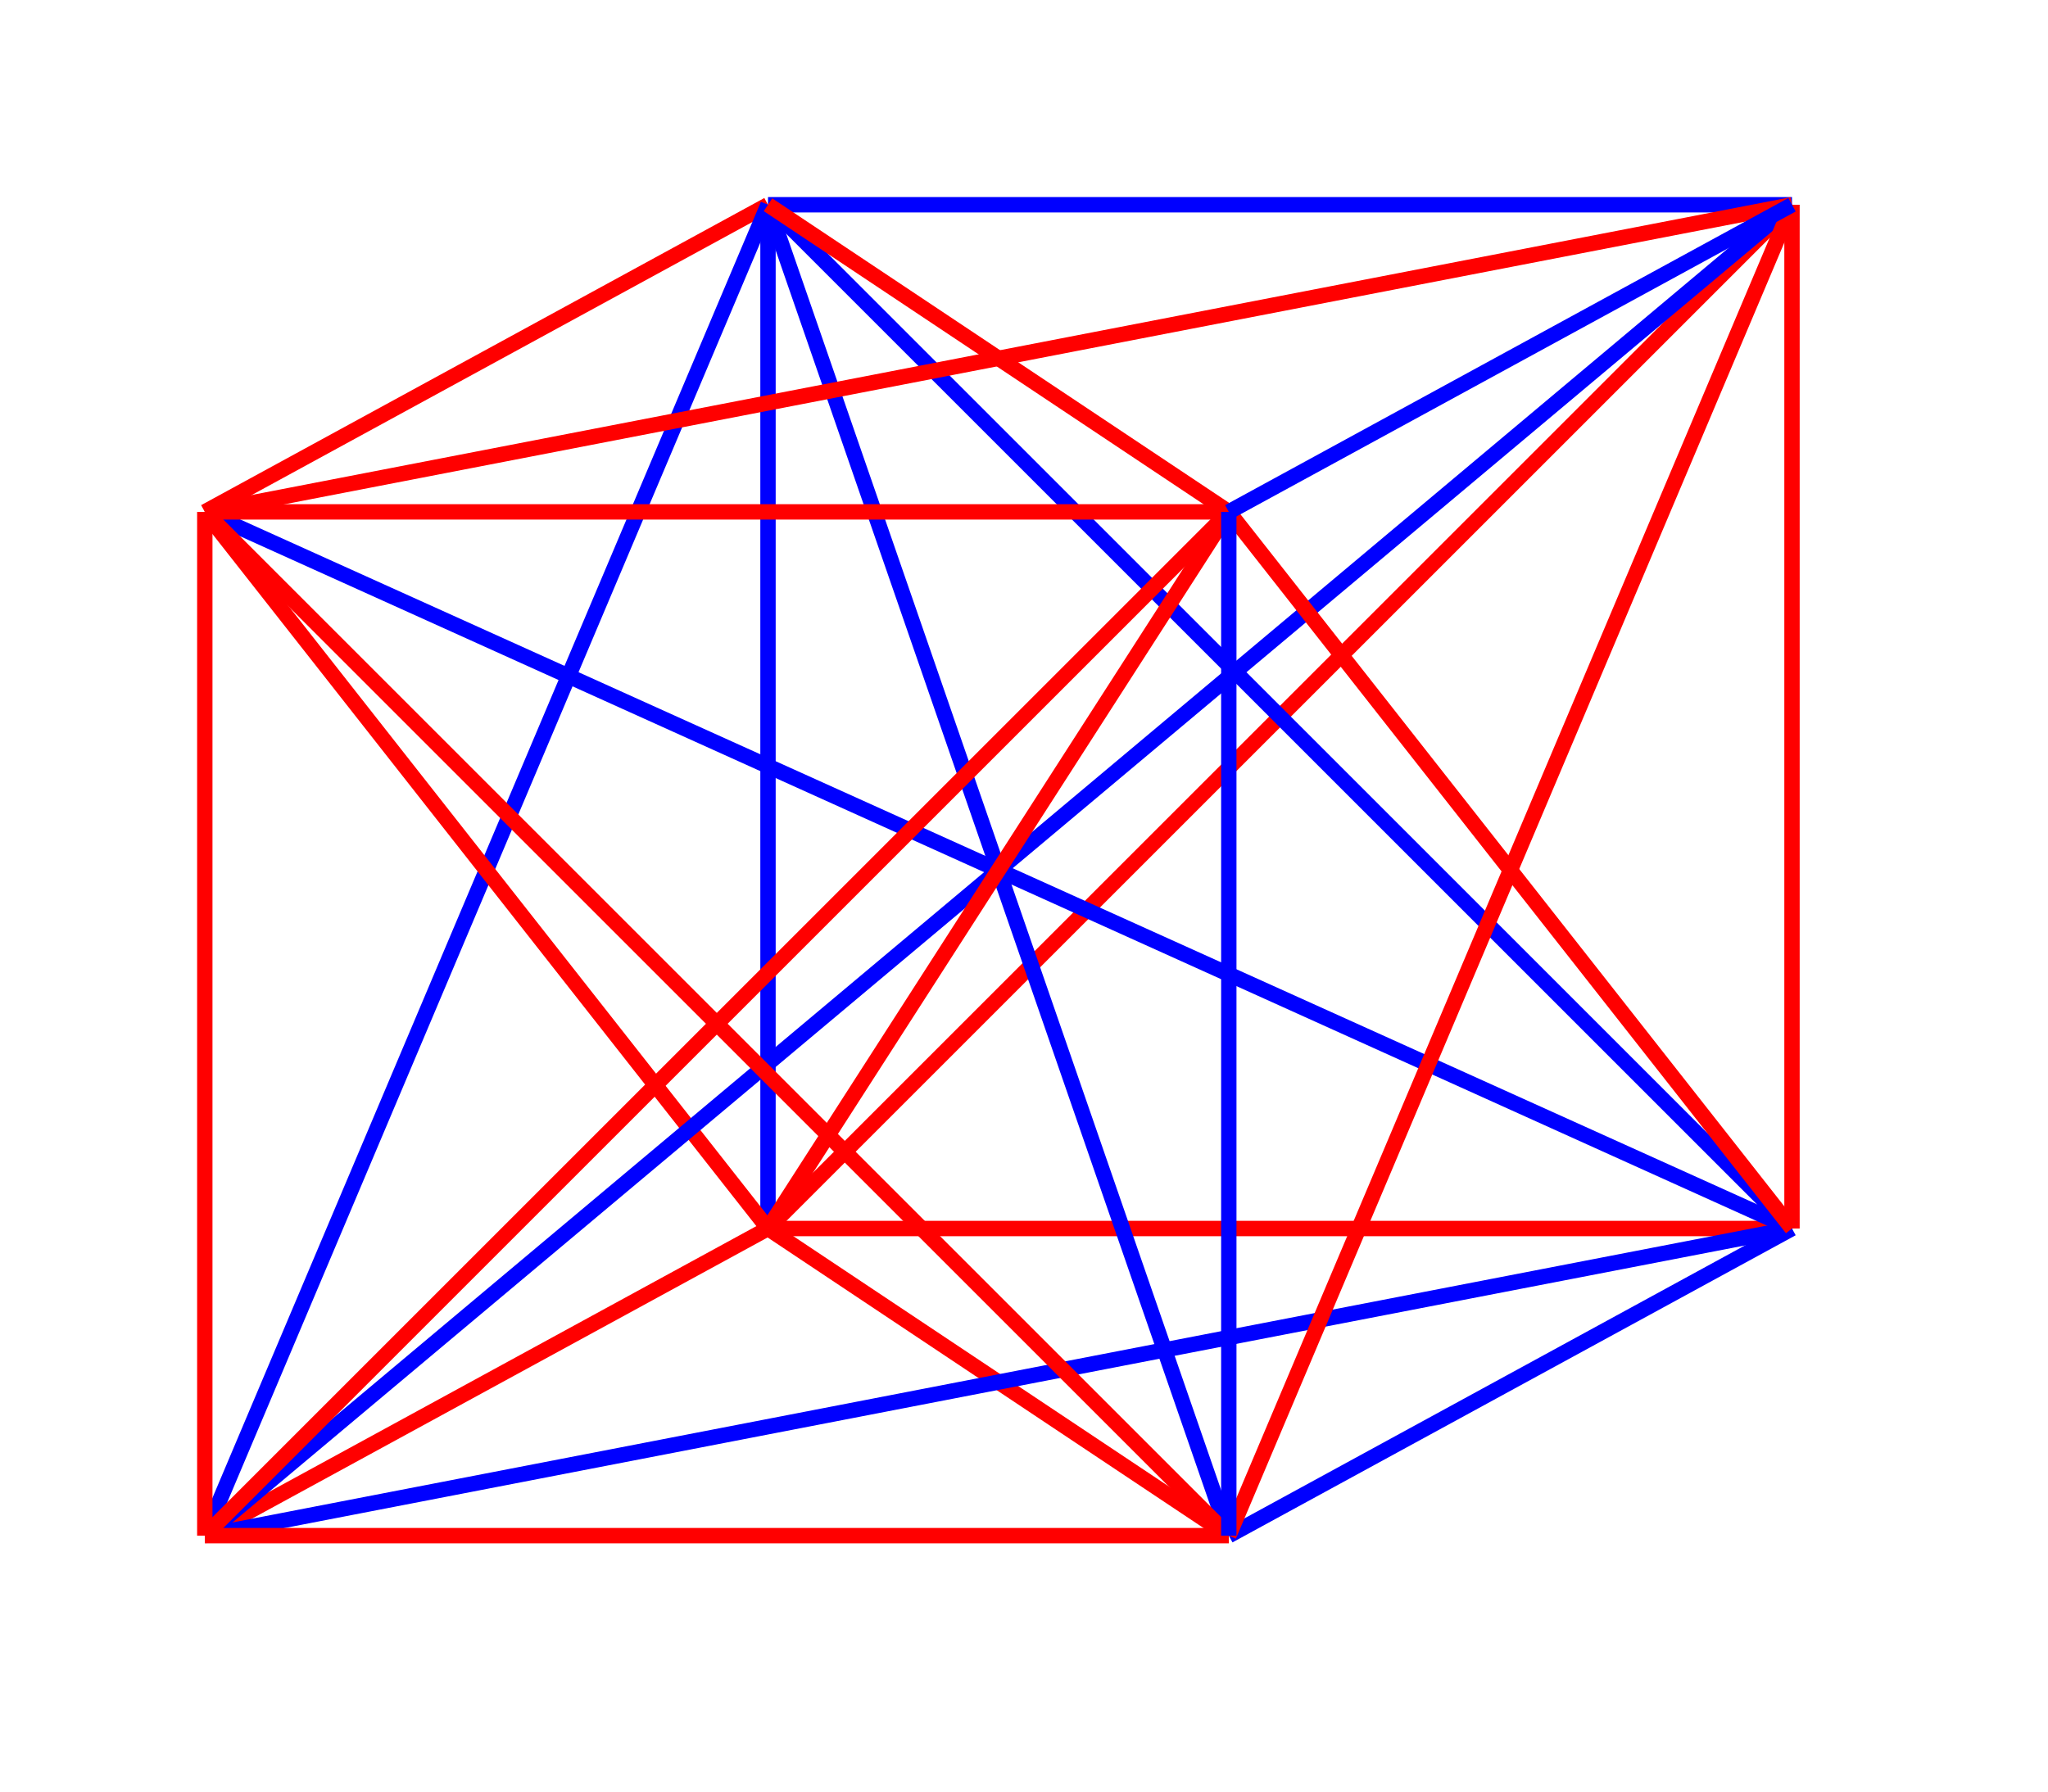<?xml version="1.0" standalone="no"?>
<!DOCTYPE svg PUBLIC "-//W3C//DTD SVG 20001102//EN"
	"http://www.w3.org/TR/2000/CR-SVG-20001102/DTD/svg-20001102.dtd">
<svg xmlns="http://www.w3.org/2000/svg" width="400" height="350">
	<path style="fill:none;stroke:#0000ff;stroke-opacity:1;stroke-width:3;" d="M 150,40 Q 150,40,150,140 L 150,240 "/>
	<path style="fill:none;stroke:#ff0000;stroke-opacity:1;stroke-width:3;" d="M 350,40 Q 350,40,350,140 L 350,240 "/>
	<path style="fill:none;stroke:#0000ff;stroke-opacity:1;stroke-width:3;" d="M 150,40 Q 150,40,250,40 L 350,40 "/>
	<path style="fill:none;stroke:#ff0000;stroke-opacity:1;stroke-width:3;" d="M 150,240 Q 150,240,250,240 L 350,240 "/>
	<path style="fill:none;stroke:#ff0000;stroke-opacity:1;stroke-width:3;" d="M 150,240 Q 150,240,250,140 L 350,40 "/>
	<path style="fill:none;stroke:#0000ff;stroke-opacity:1;stroke-width:3;" d="M 150,40 Q 150,40,250,140 L 350,240 "/>
	<path style="fill:none;stroke:#ff0000;stroke-opacity:1;stroke-width:3;" d="M 150,40 Q 150,40,95,70 L 40,100 "/>
	<path style="fill:none;stroke:#ff0000;stroke-opacity:1;stroke-width:3;" d="M 150,240 Q 150,240,95,270 L 40,300 "/>
	<path style="fill:none;stroke:#0000ff;stroke-opacity:1;stroke-width:3;" d="M 150,40 Q 150,40,95,170 L 40,300 "/>
	<path style="fill:none;stroke:#ff0000;stroke-opacity:1;stroke-width:3;" d="M 40,100 Q 40,100,95,170 L 150,240 "/>
	<path style="fill:none;stroke:#0000ff;stroke-opacity:1;stroke-width:3;" d="M 350,240 Q 350,240,295,270 L 240,300 "/>
	<path style="fill:none;stroke:#ff0000;stroke-opacity:1;stroke-width:3;" d="M 240,300 Q 240,300,195,270 L 150,240 "/>
	<path style="fill:none;stroke:#0000ff;stroke-opacity:1;stroke-width:3;" d="M 40,300 Q 40,300,195,270 L 350,240 "/>
	<path style="fill:none;stroke:#0000ff;stroke-opacity:1;stroke-width:3;" d="M 40,300 Q 40,300,195,170 L 350,40 "/>
	<path style="fill:none;stroke:#0000ff;stroke-opacity:1;stroke-width:3;" d="M 240,300 Q 240,300,195,170 L 150,40 "/>
	<path style="fill:none;stroke:#0000ff;stroke-opacity:1;stroke-width:3;" d="M 350,240 Q 350,240,195,170 L 40,100 "/>
	<path style="fill:none;stroke:#ff0000;stroke-opacity:1;stroke-width:3;" d="M 240,100 Q 240,100,195,170 L 150,240 "/>
	<path style="fill:none;stroke:#ff0000;stroke-opacity:1;stroke-width:3;" d="M 40,300 Q 40,300,140,300 L 240,300 "/>
	<path style="fill:none;stroke:#ff0000;stroke-opacity:1;stroke-width:3;" d="M 40,100 Q 40,100,40,200 L 40,300 "/>
	<path style="fill:none;stroke:#ff0000;stroke-opacity:1;stroke-width:3;" d="M 40,100 Q 40,100,195,70 L 350,40 "/>
	<path style="fill:none;stroke:#ff0000;stroke-opacity:1;stroke-width:3;" d="M 240,100 Q 240,100,195,70 L 150,40 "/>
	<path style="fill:none;stroke:#ff0000;stroke-opacity:1;stroke-width:3;" d="M 240,100 Q 240,100,295,170 L 350,240 "/>
	<path style="fill:none;stroke:#ff0000;stroke-opacity:1;stroke-width:3;" d="M 350,40 Q 350,40,295,170 L 240,300 "/>
	<path style="fill:none;stroke:#ff0000;stroke-opacity:1;stroke-width:3;" d="M 40,300 Q 40,300,140,200 L 240,100 "/>
	<path style="fill:none;stroke:#ff0000;stroke-opacity:1;stroke-width:3;" d="M 40,100 Q 40,100,140,200 L 240,300 "/>
	<path style="fill:none;stroke:#ff0000;stroke-opacity:1;stroke-width:3;" d="M 40,100 Q 40,100,140,100 L 240,100 "/>
	<path style="fill:none;stroke:#0000ff;stroke-opacity:1;stroke-width:3;" d="M 350,40 Q 350,40,295,70 L 240,100 "/>
	<path style="fill:none;stroke:#0000ff;stroke-opacity:1;stroke-width:3;" d="M 240,100 Q 240,100,240,200 L 240,300 "/>
</svg>
